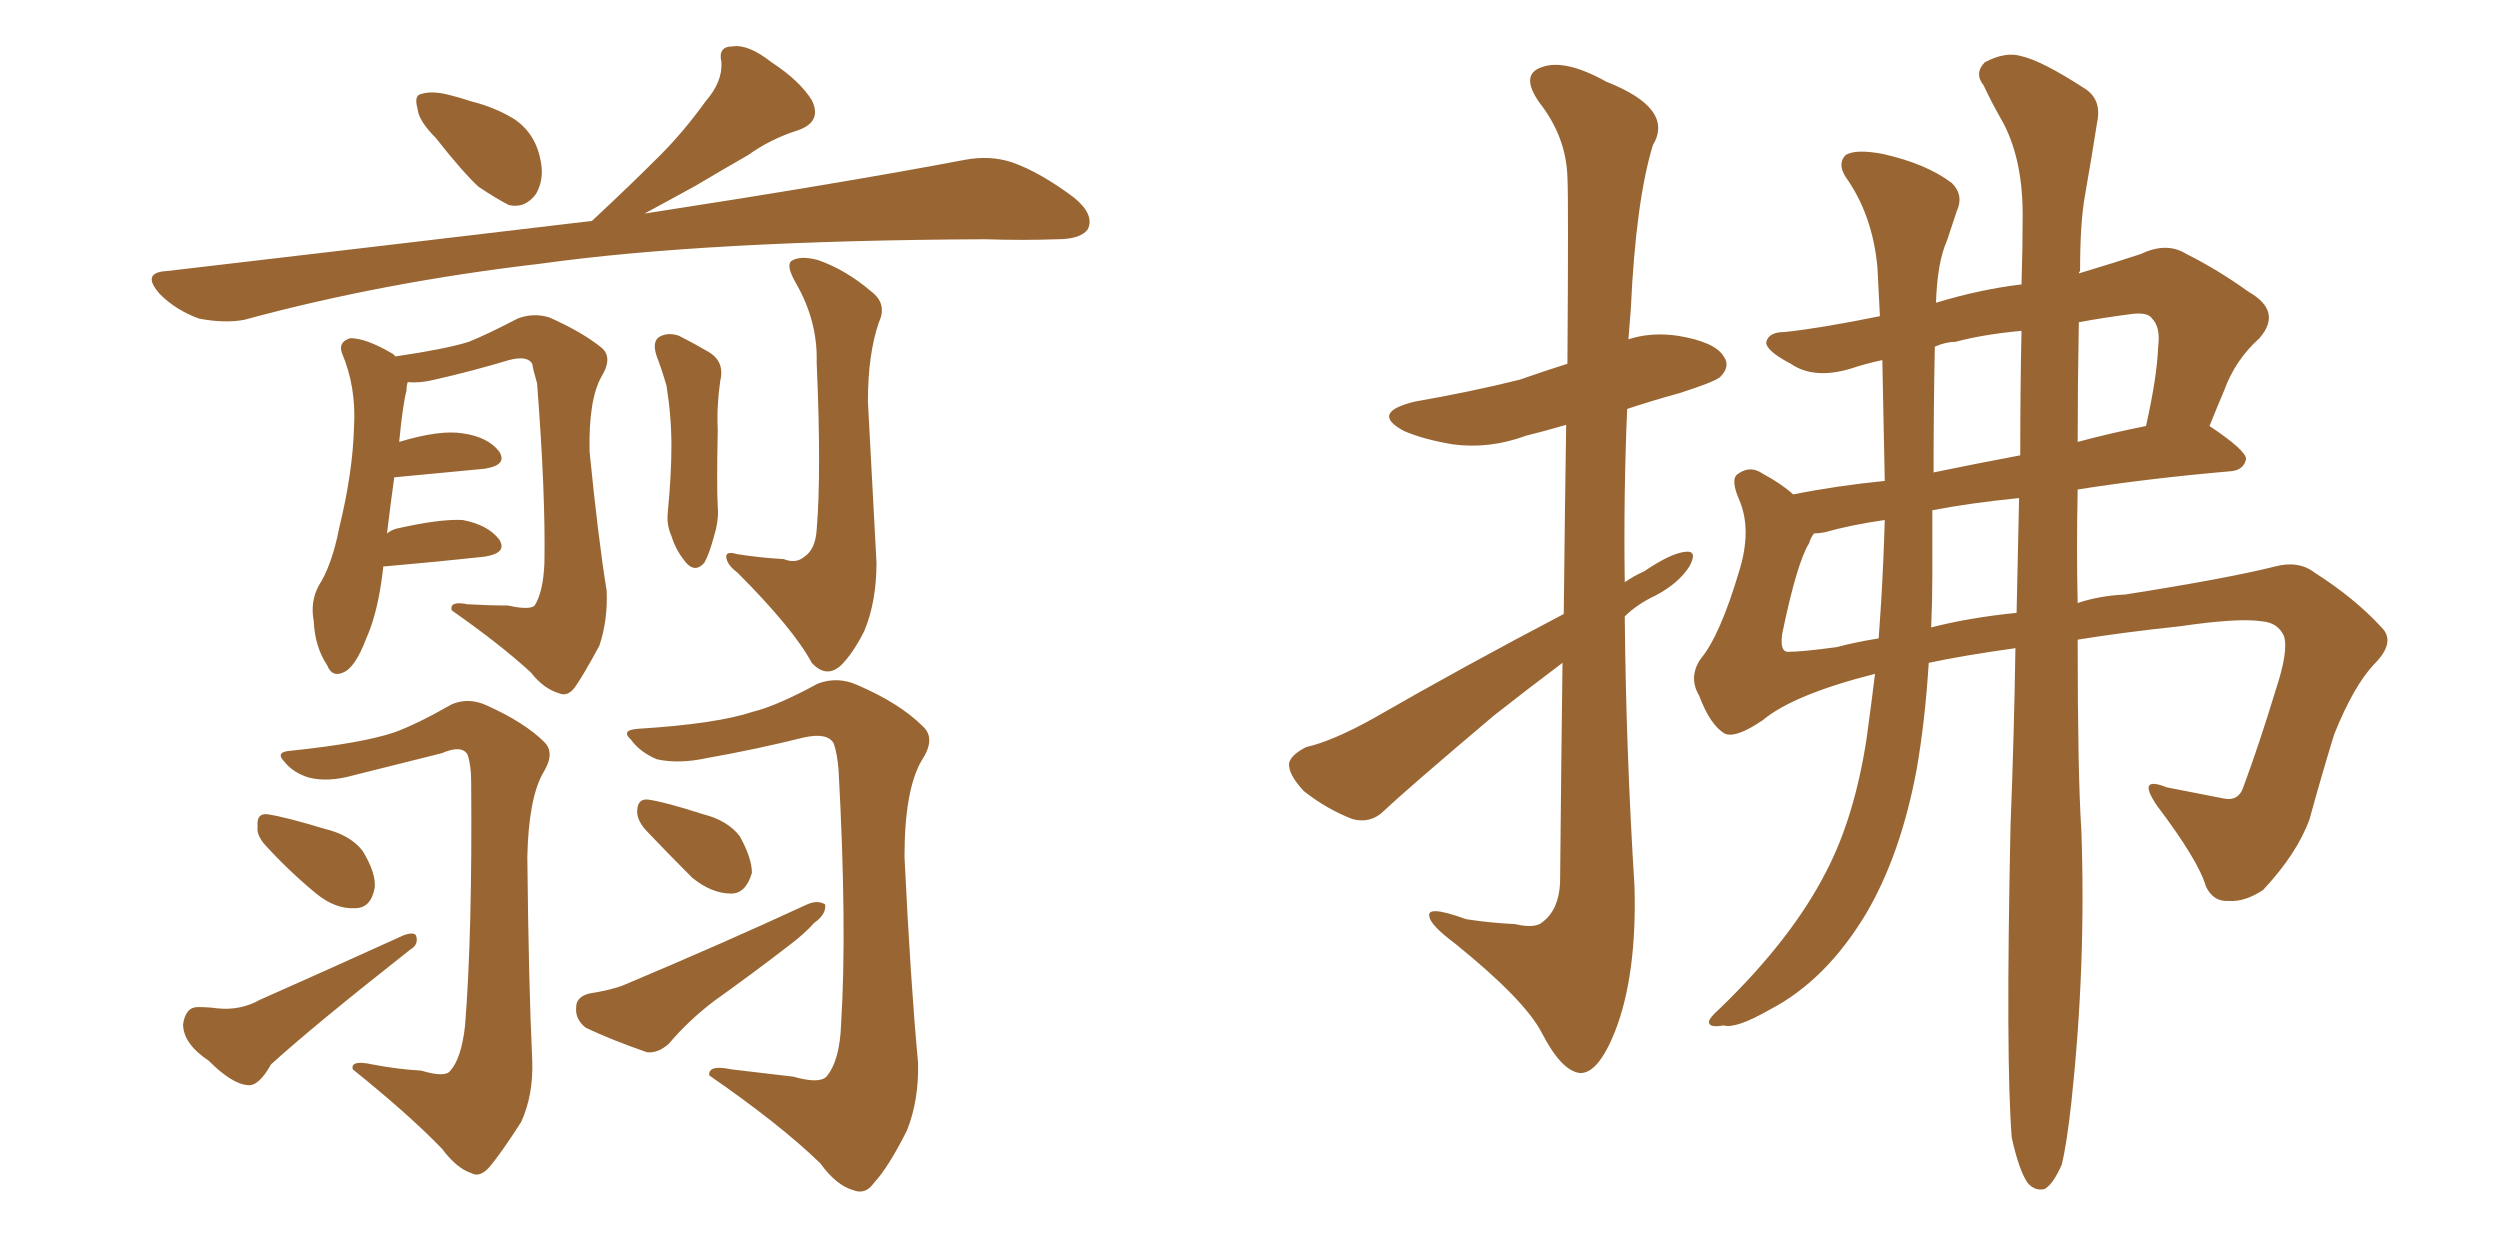 <svg xmlns="http://www.w3.org/2000/svg" xmlns:xlink="http://www.w3.org/1999/xlink" width="300" height="150"><path fill="#996633" padding="10" d="M52.29 16.55L52.29 16.55Q50.24 14.50 50.10 13.04L50.10 13.04Q49.66 11.43 50.54 11.28L50.54 11.28Q51.86 10.84 54.05 11.43L54.05 11.43Q55.22 11.72 56.54 12.16L56.54 12.16Q59.47 12.89 61.82 14.36L61.82 14.36Q64.31 16.11 64.89 19.34L64.89 19.34Q65.33 21.53 64.31 23.29L64.31 23.29Q62.99 25.05 61.08 24.61L61.08 24.61Q59.62 23.88 57.42 22.41L57.42 22.41Q55.52 20.65 52.29 16.55ZM71.04 26.51L71.04 26.51Q71.19 26.37 71.34 26.22L71.34 26.22Q75.59 22.27 79.25 18.60L79.25 18.60Q82.03 15.82 84.67 12.16L84.67 12.16Q86.72 9.81 86.57 7.47L86.57 7.47Q86.13 5.57 87.89 5.57L87.89 5.57Q89.79 5.27 92.58 7.47L92.58 7.47Q95.95 9.67 97.41 12.01L97.41 12.01Q98.73 14.65 95.65 15.67L95.65 15.67Q92.43 16.70 89.79 18.60L89.79 18.60Q86.72 20.36 83.50 22.27L83.50 22.27Q80.86 23.73 77.34 25.63L77.34 25.63Q101.07 21.97 115.72 19.19L115.72 19.19Q118.80 18.60 121.44 19.48L121.44 19.48Q124.80 20.65 128.91 23.73L128.91 23.73Q131.40 25.78 130.52 27.54L130.52 27.54Q129.64 28.71 126.86 28.71L126.86 28.71Q122.75 28.86 118.21 28.71L118.21 28.71Q84.81 28.86 64.89 31.64L64.89 31.64Q46.00 33.84 29.30 38.38L29.30 38.38Q26.95 38.82 23.88 38.23L23.88 38.23Q21.09 37.21 19.19 35.30L19.19 35.30Q16.85 32.67 20.07 32.52L20.07 32.52Q47.61 29.30 71.04 26.51ZM78.81 42.77L78.81 42.77Q78.22 41.02 79.10 40.43L79.10 40.43Q80.13 39.84 81.45 40.28L81.45 40.28Q83.20 41.16 84.96 42.19L84.96 42.19Q87.01 43.36 86.43 45.70L86.43 45.70Q85.99 48.78 86.13 51.56L86.13 51.56Q85.99 58.45 86.13 60.79L86.13 60.79Q86.28 62.40 85.69 64.31L85.69 64.31Q85.11 66.50 84.52 67.53L84.52 67.53Q83.50 68.70 82.47 67.68L82.47 67.68Q81.15 66.21 80.57 64.31L80.57 64.31Q79.98 62.99 80.13 61.52L80.13 61.52Q80.57 56.98 80.57 53.47L80.57 53.47Q80.57 49.95 79.98 46.29L79.98 46.29Q79.39 44.24 78.81 42.77ZM50.54 128.47L50.54 128.47Q53.47 129.35 54.05 128.47L54.05 128.47Q55.37 127.00 55.81 123.05L55.81 123.05Q56.69 111.91 56.54 93.75L56.54 93.75Q56.54 91.85 56.10 90.53L56.10 90.53Q55.37 89.36 53.03 90.38L53.03 90.38Q47.75 91.70 42.48 93.02L42.48 93.02Q39.40 93.90 37.06 93.31L37.06 93.31Q35.16 92.72 34.13 91.41L34.13 91.41Q32.96 90.23 34.86 90.09L34.86 90.09Q43.36 89.21 47.31 87.89L47.31 87.89Q50.10 86.87 54.20 84.52L54.20 84.52Q56.25 83.64 58.45 84.67L58.45 84.67Q62.99 86.72 65.33 89.06L65.33 89.06Q66.65 90.38 65.19 92.72L65.19 92.72Q63.43 95.80 63.28 102.83L63.28 102.83Q63.43 117.92 63.87 127.29L63.87 127.29Q64.01 131.40 62.55 134.62L62.55 134.62Q60.21 138.28 58.74 140.04L58.74 140.04Q57.57 141.36 56.54 140.77L56.54 140.77Q54.79 140.19 53.03 137.84L53.03 137.84Q49.07 133.74 42.33 128.32L42.33 128.32Q42.04 127.15 44.68 127.73L44.68 127.73Q47.75 128.32 50.54 128.47ZM31.79 101.37L31.79 101.37Q30.76 100.20 30.91 99.17L30.91 99.17Q30.76 97.56 32.08 97.71L32.08 97.71Q34.13 98.00 38.96 99.46L38.96 99.46Q42.04 100.20 43.51 102.10L43.51 102.10Q45.12 104.74 44.97 106.49L44.97 106.49Q44.53 108.98 42.63 108.98L42.63 108.98Q40.28 109.13 37.94 107.23L37.94 107.23Q34.57 104.44 31.79 101.37ZM23.73 120.85L23.73 120.85Q25.05 120.85 26.07 121.00L26.07 121.00Q28.86 121.29 31.20 119.97L31.20 119.97Q38.82 116.60 48.49 112.21L48.49 112.21Q49.80 111.77 49.95 112.35L49.95 112.35Q50.24 113.38 49.22 113.96L49.22 113.96Q37.50 123.19 32.52 127.73L32.52 127.73Q31.05 130.37 29.74 130.22L29.74 130.22Q27.83 130.08 25.05 127.29L25.05 127.29Q21.97 125.24 21.97 122.90L21.97 122.90Q22.27 120.85 23.73 120.85ZM95.21 129.20L95.21 129.20Q98.29 130.08 99.17 129.20L99.17 129.20Q100.78 127.29 100.93 122.90L100.93 122.90Q101.66 111.33 100.63 92.43L100.63 92.43Q100.49 90.53 100.05 89.21L100.05 89.21Q99.32 87.89 96.53 88.48L96.53 88.48Q90.67 89.94 84.81 90.97L84.81 90.97Q81.45 91.70 78.81 91.11L78.81 91.11Q76.76 90.23 75.73 88.77L75.73 88.77Q74.41 87.60 76.61 87.45L76.61 87.45Q85.99 86.87 90.38 85.40L90.38 85.40Q93.31 84.67 98.14 82.03L98.14 82.03Q100.49 81.15 102.83 82.18L102.83 82.18Q107.96 84.38 110.74 87.16L110.74 87.16Q112.35 88.62 110.60 91.26L110.60 91.26Q108.54 94.78 108.54 102.83L108.54 102.83Q109.28 118.07 110.16 127.44L110.16 127.44Q110.30 131.98 108.84 135.64L108.84 135.64Q106.64 140.04 104.88 141.94L104.88 141.94Q103.86 143.41 102.39 142.82L102.39 142.82Q100.34 142.24 98.44 139.60L98.44 139.60Q93.60 134.91 85.11 129.05L85.11 129.05Q84.96 127.73 87.74 128.32L87.74 128.32Q91.55 128.76 95.21 129.20ZM77.49 99.61L77.49 99.61Q76.46 98.44 76.46 97.41L76.46 97.41Q76.46 95.80 77.78 95.95L77.78 95.95Q79.83 96.24 84.38 97.71L84.38 97.71Q87.30 98.44 88.77 100.34L88.77 100.34Q90.23 102.98 90.23 104.74L90.23 104.74Q89.50 107.23 87.74 107.23L87.74 107.23Q85.40 107.23 83.06 105.32L83.06 105.32Q80.13 102.39 77.49 99.61ZM70.61 119.24L70.61 119.24Q73.39 118.80 74.85 118.21L74.85 118.21Q87.01 113.09 96.83 108.54L96.83 108.54Q98.14 107.96 99.02 108.54L99.02 108.54Q99.17 109.72 97.71 110.74L97.71 110.74Q96.53 112.06 94.78 113.38L94.78 113.38Q90.23 116.89 85.69 120.12L85.69 120.12Q82.62 122.46 80.27 125.24L80.27 125.24Q78.96 126.42 77.64 126.27L77.64 126.27Q73.39 124.80 70.31 123.34L70.31 123.34Q68.99 122.31 69.14 120.85L69.14 120.85Q69.14 119.68 70.61 119.24ZM94.04 67.09L94.04 67.09Q95.51 67.68 96.53 66.80L96.53 66.80Q97.85 65.92 98.00 63.57L98.00 63.57Q98.58 56.69 98.00 43.51L98.00 43.51Q98.14 38.53 95.51 33.98L95.51 33.98Q94.34 31.93 94.92 31.35L94.92 31.35Q95.95 30.62 98.14 31.20L98.14 31.20Q101.51 32.37 104.59 35.01L104.59 35.01Q106.49 36.47 105.47 38.67L105.47 38.67Q104.15 42.48 104.15 48.19L104.15 48.19Q105.03 64.89 105.18 67.53L105.18 67.53Q105.18 72.22 103.71 75.73L103.71 75.73Q102.39 78.37 100.93 79.83L100.93 79.83Q99.17 81.45 97.41 79.54L97.41 79.54Q95.21 75.44 88.48 68.70L88.48 68.70Q87.30 67.82 87.16 66.94L87.16 66.94Q87.01 66.06 88.48 66.50L88.48 66.50Q91.26 66.94 94.04 67.09ZM60.94 72.66L60.94 72.66L60.94 72.66Q63.57 73.24 64.16 72.66L64.16 72.66Q65.19 71.04 65.33 67.53L65.33 67.53Q65.48 59.33 64.45 46.00L64.45 46.00Q64.01 44.53 63.87 43.65L63.87 43.65Q63.28 42.63 61.08 43.21L61.08 43.21Q56.69 44.53 52.15 45.56L52.15 45.56Q50.39 46.00 48.93 45.85L48.93 45.85Q48.78 46.29 48.78 46.88L48.78 46.88Q48.34 48.49 47.90 53.03L47.90 53.03Q52.73 51.56 55.52 52.00L55.52 52.00Q58.59 52.44 59.91 54.20L59.91 54.20Q60.94 55.81 58.15 56.25L58.15 56.25Q53.47 56.69 47.31 57.28L47.31 57.28Q46.88 60.35 46.44 64.01L46.44 64.01Q47.02 63.57 47.61 63.43L47.61 63.43Q52.73 62.26 55.52 62.40L55.52 62.40Q58.59 62.99 59.91 64.75L59.91 64.75Q60.94 66.36 58.15 66.80L58.15 66.80Q52.88 67.38 46.14 67.97L46.14 67.97Q46.14 67.97 46.00 67.97L46.00 67.97Q45.41 73.39 43.95 76.61L43.95 76.61Q42.63 80.13 41.16 80.71L41.16 80.71Q39.84 81.30 39.26 79.83L39.26 79.83Q37.79 77.64 37.65 74.56L37.65 74.56Q37.21 72.22 38.23 70.31L38.23 70.31Q39.84 67.82 40.72 63.28L40.72 63.28Q42.33 56.69 42.48 51.27L42.48 51.27Q42.77 46.44 41.02 42.33L41.02 42.33Q40.58 41.02 42.04 40.58L42.04 40.58Q43.95 40.58 47.17 42.48L47.17 42.48Q47.31 42.63 47.46 42.77L47.46 42.77Q53.47 41.89 56.25 41.02L56.25 41.02Q58.45 40.14 62.11 38.23L62.11 38.23Q64.01 37.50 65.92 38.09L65.92 38.09Q69.87 39.84 72.22 41.75L72.22 41.75Q73.54 42.92 72.22 45.12L72.22 45.12Q70.61 47.90 70.75 54.20L70.75 54.20Q71.78 64.60 72.80 70.90L72.80 70.90Q72.95 74.41 71.92 77.49L71.92 77.49Q70.02 81.01 68.99 82.47L68.99 82.47Q68.12 83.64 67.09 83.20L67.09 83.20Q65.19 82.62 63.72 80.71L63.72 80.71Q60.06 77.34 54.20 73.24L54.20 73.24Q53.91 72.07 56.10 72.51L56.10 72.51Q58.59 72.66 60.94 72.66ZM187.50 79.54L187.50 79.54Q183.40 82.62 179.30 85.84L179.30 85.84Q168.90 94.63 166.11 97.27L166.11 97.27Q164.50 98.88 162.30 98.29L162.30 98.29Q159.23 97.12 156.45 94.92L156.45 94.92Q154.54 92.87 154.69 91.55L154.69 91.55Q154.98 90.53 156.74 89.65L156.74 89.65Q159.96 88.92 164.94 86.13L164.94 86.13Q175.63 79.98 187.65 73.68L187.65 73.68Q187.79 60.64 187.94 50.98L187.94 50.98Q185.45 51.71 183.11 52.29L183.11 52.29Q178.71 53.91 174.32 53.32L174.32 53.32Q170.80 52.73 168.46 51.71L168.46 51.71Q164.36 49.51 169.78 48.19L169.78 48.19Q176.51 47.02 182.37 45.56L182.37 45.56Q185.30 44.53 188.09 43.65L188.09 43.65Q188.23 23.58 188.09 21.24L188.09 21.24Q187.94 16.41 184.72 12.30L184.72 12.30Q182.37 8.94 185.01 8.06L185.01 8.06Q187.79 7.03 192.77 9.81L192.77 9.81Q200.98 13.04 198.34 17.43L198.34 17.43Q196.29 24.17 195.70 37.06L195.70 37.06Q195.56 38.82 195.41 40.72L195.41 40.72Q198.05 39.84 201.27 40.28L201.27 40.28Q205.81 41.02 206.84 42.77L206.84 42.77Q207.71 43.95 206.40 45.26L206.40 45.26Q205.66 45.85 201.56 47.17L201.56 47.17Q198.34 48.05 195.26 49.07L195.26 49.07Q194.82 59.33 194.97 69.87L194.97 69.87Q196.00 69.14 197.31 68.55L197.31 68.55Q200.54 66.36 202.29 66.21L202.29 66.21Q203.76 66.06 202.73 67.97L202.73 67.97Q201.42 70.02 198.63 71.48L198.63 71.48Q196.44 72.51 194.97 73.97L194.97 73.97Q195.12 90.09 196.14 106.35L196.14 106.35Q196.44 117.04 193.80 123.78L193.80 123.78Q191.75 128.91 189.55 128.76L189.55 128.76Q187.35 128.47 185.01 123.93L185.01 123.93Q182.96 119.97 174.61 113.23L174.61 113.23Q171.68 111.04 171.53 110.01L171.53 110.01Q171.09 108.54 175.93 110.30L175.93 110.30Q178.71 110.74 181.79 110.89L181.79 110.89Q184.28 111.47 185.16 110.60L185.16 110.60Q187.06 109.13 187.21 105.91L187.21 105.91Q187.35 91.11 187.50 79.54ZM241.41 136.52L241.41 136.52Q240.67 127.29 241.26 99.17L241.26 99.17Q241.70 87.89 241.85 77.78L241.85 77.78Q235.55 78.66 231.45 79.54L231.45 79.54Q231.01 86.57 229.98 92.43L229.98 92.43Q228.08 102.54 223.97 109.57L223.97 109.57Q219.14 117.63 212.40 121.14L212.40 121.14Q208.30 123.49 206.84 123.05L206.84 123.05Q205.22 123.34 205.08 122.75L205.08 122.75Q204.93 122.31 206.40 121.00L206.40 121.00Q215.04 112.65 219.14 104.59L219.14 104.59Q222.51 98.14 223.97 88.77L223.97 88.77Q224.56 84.52 225 80.86L225 80.86Q215.19 83.35 211.52 86.43L211.52 86.43Q208.30 88.62 206.98 88.04L206.98 88.04Q205.22 87.01 203.91 83.50L203.91 83.50Q202.59 81.30 204.05 79.10L204.05 79.10Q206.40 76.32 208.74 68.41L208.74 68.41Q210.21 63.57 208.74 60.06L208.74 60.06Q207.57 57.42 208.59 56.84L208.59 56.84Q210.06 55.81 211.52 56.84L211.52 56.84Q213.72 58.01 215.19 59.33L215.19 59.33Q220.31 58.30 226.17 57.71L226.17 57.71Q226.03 50.39 225.88 43.21L225.88 43.21Q223.83 43.65 222.07 44.24L222.07 44.24Q217.68 45.56 214.89 43.65L214.89 43.65Q211.82 42.04 211.96 41.02L211.96 41.02Q212.26 39.84 214.16 39.84L214.16 39.84Q218.41 39.40 225.59 37.94L225.59 37.94Q225.44 34.86 225.29 32.08L225.29 32.08Q224.71 25.78 221.48 21.24L221.48 21.24Q220.46 19.63 221.48 18.60L221.48 18.60Q222.66 17.87 225.88 18.46L225.88 18.46Q231.15 19.63 234.23 21.97L234.23 21.97Q235.69 23.44 234.81 25.34L234.81 25.34Q234.23 27.10 233.64 28.86L233.64 28.86Q232.47 31.49 232.32 36.33L232.32 36.33Q237.60 34.72 242.58 34.13L242.58 34.13Q242.72 29.74 242.72 25.78L242.72 25.78Q242.72 18.75 240.09 14.21L240.09 14.21Q238.92 12.16 238.04 10.25L238.04 10.25Q236.87 8.79 238.18 7.47L238.18 7.47Q240.67 6.15 242.58 6.74L242.58 6.74Q245.07 7.32 250.05 10.55L250.05 10.55Q252.25 11.87 251.66 14.65L251.66 14.65Q251.07 18.46 250.20 23.44L250.20 23.44Q249.61 26.66 249.61 32.52L249.61 32.52Q249.46 32.67 249.46 32.81L249.46 32.81Q253.86 31.49 256.93 30.47L256.93 30.47Q260.01 29.00 262.35 30.47L262.35 30.47Q266.16 32.37 269.82 35.01L269.82 35.01Q273.93 37.35 271.14 40.58L271.14 40.58Q268.21 43.21 266.89 46.88L266.89 46.88Q266.02 48.93 265.14 51.12L265.14 51.12Q269.53 54.05 269.53 55.08L269.53 55.08Q269.24 56.40 267.77 56.54L267.77 56.54Q257.67 57.42 249.32 58.74L249.32 58.74Q249.17 66.06 249.32 72.36L249.32 72.36Q251.95 71.48 255.03 71.34L255.03 71.34Q267.19 69.43 273.05 67.97L273.05 67.97Q275.83 67.24 277.73 68.70L277.73 68.70Q282.57 71.78 285.79 75.29L285.79 75.29Q287.55 77.05 284.91 79.69L284.91 79.69Q282.42 82.32 280.08 88.18L280.08 88.18Q278.47 93.46 277.15 98.29L277.15 98.29Q275.68 102.39 271.58 106.79L271.58 106.79Q269.38 108.25 267.48 108.11L267.48 108.11Q265.58 108.25 264.70 106.35L264.70 106.35Q263.82 103.27 258.84 96.68L258.84 96.68Q256.35 93.02 260.01 94.48L260.01 94.48Q263.67 95.21 266.75 95.80L266.75 95.80Q268.65 96.24 269.24 94.34L269.24 94.34Q271.14 89.21 273.05 82.91L273.05 82.91Q274.66 78.08 274.07 76.32L274.07 76.32Q273.34 74.71 271.44 74.56L271.44 74.56Q268.65 74.12 261.62 75.15L261.62 75.15Q254.74 75.88 249.32 76.76L249.32 76.76Q249.32 92.87 249.76 99.61L249.76 99.61Q250.34 115.72 248.58 132.13L248.58 132.13Q248.00 137.40 247.41 139.75L247.41 139.75Q246.39 142.09 245.36 142.68L245.36 142.68Q244.19 142.97 243.31 141.94L243.31 141.94Q242.29 140.48 241.41 136.52ZM241.99 73.54L241.99 73.54Q242.14 66.36 242.29 59.77L242.29 59.77Q236.43 60.35 231.88 61.23L231.88 61.23Q231.88 65.04 231.88 69.14L231.88 69.14Q231.88 72.22 231.74 75.29L231.74 75.29Q236.28 74.12 241.99 73.54ZM242.43 54.64L242.43 54.64Q242.43 46.73 242.58 39.70L242.58 39.70Q237.89 40.14 234.67 41.02L234.67 41.02Q233.50 41.02 232.18 41.60L232.18 41.60Q232.03 48.78 232.03 56.69L232.03 56.69Q237.01 55.66 242.43 54.64ZM249.46 38.67L249.46 38.67Q249.32 46.29 249.32 53.03L249.32 53.03Q253.13 52.00 257.52 51.12L257.52 51.12Q258.84 45.26 258.98 41.60L258.98 41.60Q259.28 39.26 258.25 38.23L258.25 38.23Q257.81 37.50 256.05 37.65L256.05 37.65Q252.54 38.09 249.46 38.67ZM225.73 72.36L225.73 72.36L225.73 72.36Q226.03 67.38 226.17 62.40L226.17 62.40Q222.07 62.99 218.99 63.87L218.99 63.87Q218.26 64.01 217.68 64.01L217.68 64.01Q217.24 64.60 217.09 65.19L217.09 65.19Q215.63 67.53 213.87 76.03L213.87 76.03Q213.57 78.08 214.45 78.22L214.45 78.22Q216.36 78.22 220.46 77.64L220.46 77.64Q222.66 77.05 225.44 76.61L225.44 76.61Q225.59 74.27 225.73 72.36Z"/></svg>